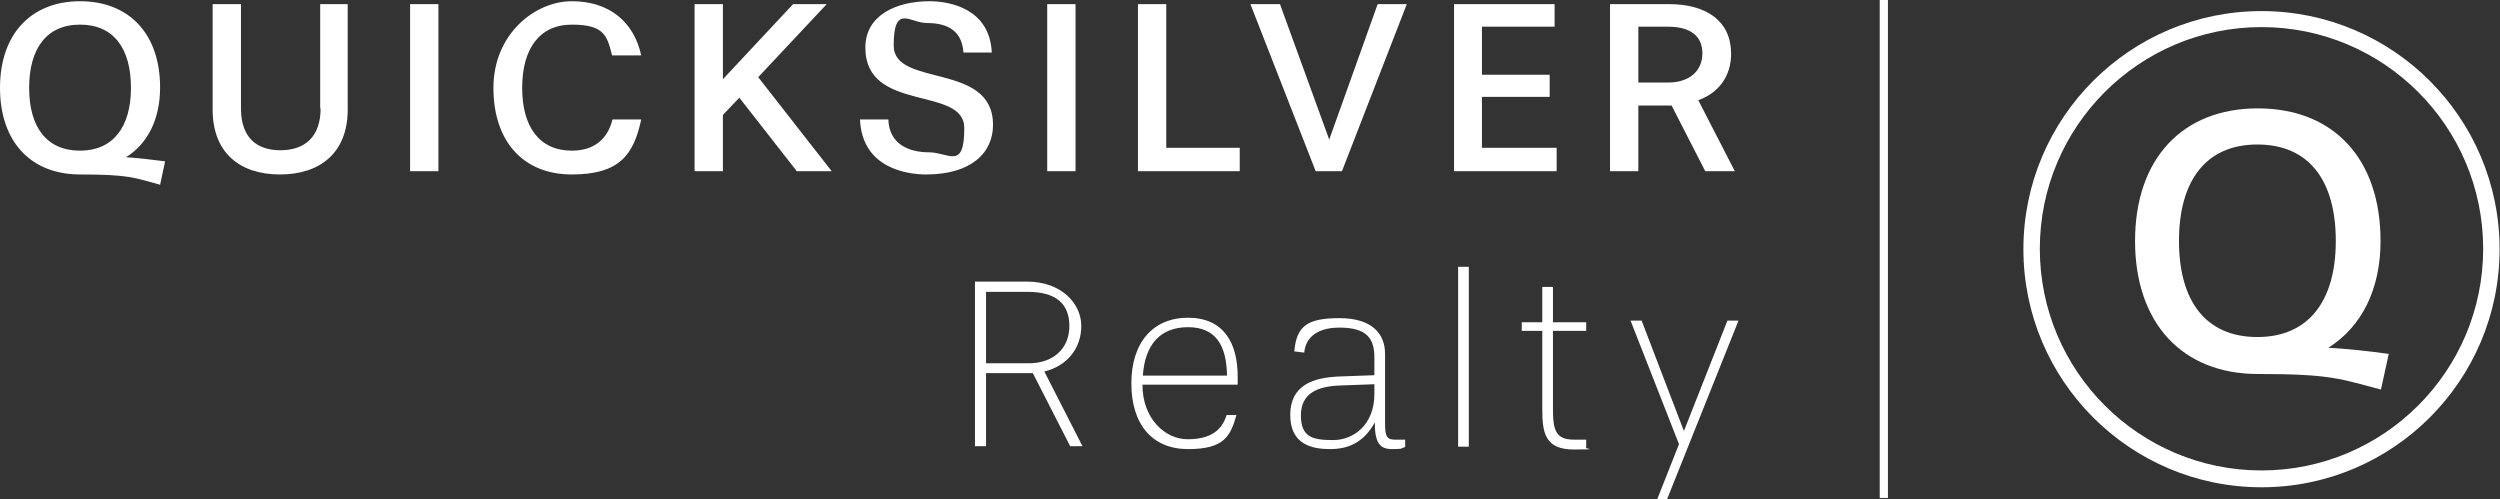 <?xml version="1.0" encoding="UTF-8"?> <svg xmlns="http://www.w3.org/2000/svg" id="Layer_2" data-name="Layer 2" viewBox="0 0 609 121.6"><rect x="0" y="0" width="609" height="121.6" fill="#333333" stroke="none"/><g id="Layer_1-2" data-name="Layer 1"><path d="M399.1,20.1V6.5h7.2c5.4,0,8.4,2.2,8.4,6.5s-3.2,7.1-8.3,7.1h-7.3ZM422.6,41.7l-8.9-17.3c4.9-1.7,8-5.8,8-11.3,0-7.9-5.9-12.1-15.2-12.1h-14.3v40.7h6.9v-16h8.1l8.2,16h7.2ZM379.2,41.7v-5.7h-18.2v-12.4h16.5v-5.4h-16.5V6.5h17.7V1h-24.5v40.7h25.1ZM326.9,41.7L342.7,1h-7.1l-11.8,33L311.8,1h-7.2l15.9,40.7h6.4ZM302,41.7v-5.7h-17.9V1h-6.9v40.7h24.8ZM262,1h-6.9v40.7h6.9V1ZM241.6,12.8c-.5-10.7-10.2-12.5-15.2-12.5-7.9,0-15.6,3.3-15.6,11.3,0,16,24.1,9.2,24.1,19.6s-3.8,5.9-8.6,5.9-9.7-1.9-9.9-8h-6.9c.5,12,11.7,13.4,16.1,13.4,10.9,0,16.3-5.2,16.3-12.1,0-15.4-24.2-9-24.2-19.3s4-5.5,8-5.5,8.6,1.1,9,7.2h6.9ZM202.6,41.7l-17.9-22.9L201.4,1h-8.2l-17.1,18.3V1h-6.9v40.7h6.9v-13.7l4-4.2,14,17.9h8.6ZM149.2,29.1c-1.2,4.9-4.6,7.6-9.9,7.6-7.9,0-12.1-5.8-12.1-15.3s4.2-15.4,12.1-15.4,8.6,2.7,9.8,7.5h7.1c-1.8-8.3-7.9-13.2-16.9-13.2s-19.1,8-19.1,21.1,7.3,21.1,19.1,21.1,15.1-5,16.9-13.4h-7ZM106.8,1h-6.9v40.7h6.9V1ZM78.1,26.4c0,6.9-3.8,10.2-9.8,10.2s-9.6-3.3-9.6-10.2V1h-6.9v25.7c0,10.5,6.6,15.8,16.4,15.8s16.5-5.3,16.5-15.8V1h-6.7v25.4ZM19.5,36.7c-8.2,0-12.4-5.8-12.4-15.3s4.2-15.4,12.4-15.4,12.4,5.8,12.4,15.4-4.4,15.3-12.4,15.3M40.2,39.3c-3.2-.4-6.4-.8-9.5-1,5.3-3.3,8.3-9.3,8.3-17C39,8.2,31.4.3,19.5.3S0,8.3,0,21.4s7.5,21.1,19.5,21.1,13.2.8,19.5,2.5l1.2-5.6Z" style="fill: #fff;"></path><path d="M406.1,121.6l17.4-43.5h-2.7l-10.6,26.9-10.3-26.9h-2.7l11.8,30.1-5.3,13.4h2.5ZM386.4,107.1h-2.9c-4.5,0-5.2-2.2-5.2-7.5v-19h8.1v-2.1h-8.1v-8.6h-2.6v8.6h-5v2.1h5v19.1c0,5.8.7,9.8,7.7,9.8s2.1-.2,3-.5v-1.8ZM357.8,65h-2.6v43.8h2.6v-43.8ZM334.8,96c0,7.5-5.1,11.2-10,11.2s-7.9-.6-7.9-6,4-7.1,9.6-7.3l8.3-.3v2.5ZM342.3,107.1h-2.5c-2.2,0-2.4-1.1-2.4-4.3v-16.6c0-5-3.3-8.7-11.1-8.7s-10.5,1.9-11,8.1l2.4.3c.5-4.9,4.9-6.1,8.6-6.1,7,0,8.5,3,8.5,7.3v4.3l-8.2.3c-6.7.2-12.3,2.1-12.3,9.4s5.5,8.3,9.7,8.3,8.1-1.4,10.9-6.5c0,5,1.2,6.5,4.2,6.5s2-.2,3.2-.5v-1.8ZM278.4,91.5c.5-7.5,4.2-11.8,11-11.8s9.4,4.5,9.5,11.8h-20.5ZM298.8,101.1c-1.2,3.9-4.1,5.9-9.5,5.9s-11-4.9-11-13.3h23.2v-1.6c.1-8.8-3.6-14.7-12.1-14.7s-13.8,6-13.8,16,5.1,16,13.8,16,10.3-3,11.8-8.3h-2.4ZM240.2,88.5v-17.4h10.2c6.7,0,10.1,2.8,10.1,8.3s-3.9,9.1-9.9,9.1h-10.4ZM263.7,108.7l-9.3-18.2c5.4-1.3,9-5.5,9-11.1s-5-10.8-13.2-10.8h-12.7v40.1h2.7v-17.8h11.4l9.1,17.8h3Z" style="fill: #fff;"></path><path d="M550.9,118.7c-32,0-58-26-58-58s26-58,58-58,58,26,58,58-26,58-58,58ZM550.9,6.6c-29.8,0-54,24.2-54,54s24.2,54,54,54,54-24.2,54-54-24.2-54-54-54Z" style="fill: #fff;"></path><path d="M549.9,82.1c-12.6,0-19.1-8.8-19.1-23.4s6.5-23.5,19.1-23.5,19.1,8.8,19.1,23.5-6.7,23.4-19.1,23.4M581.8,86.2c-4.9-.7-9.9-1.2-14.6-1.5,8.1-5.1,12.7-14.2,12.7-26,0-20.1-11.5-32.3-29.9-32.3s-29.9,12.3-29.9,32.3,11.5,32.4,29.9,32.4,20.3,1.3,30,3.8l1.9-8.7Z" style="fill: #fff;"></path><rect x="457.9" width="2" height="121.3" style="fill: #fff;"></rect></g></svg> 